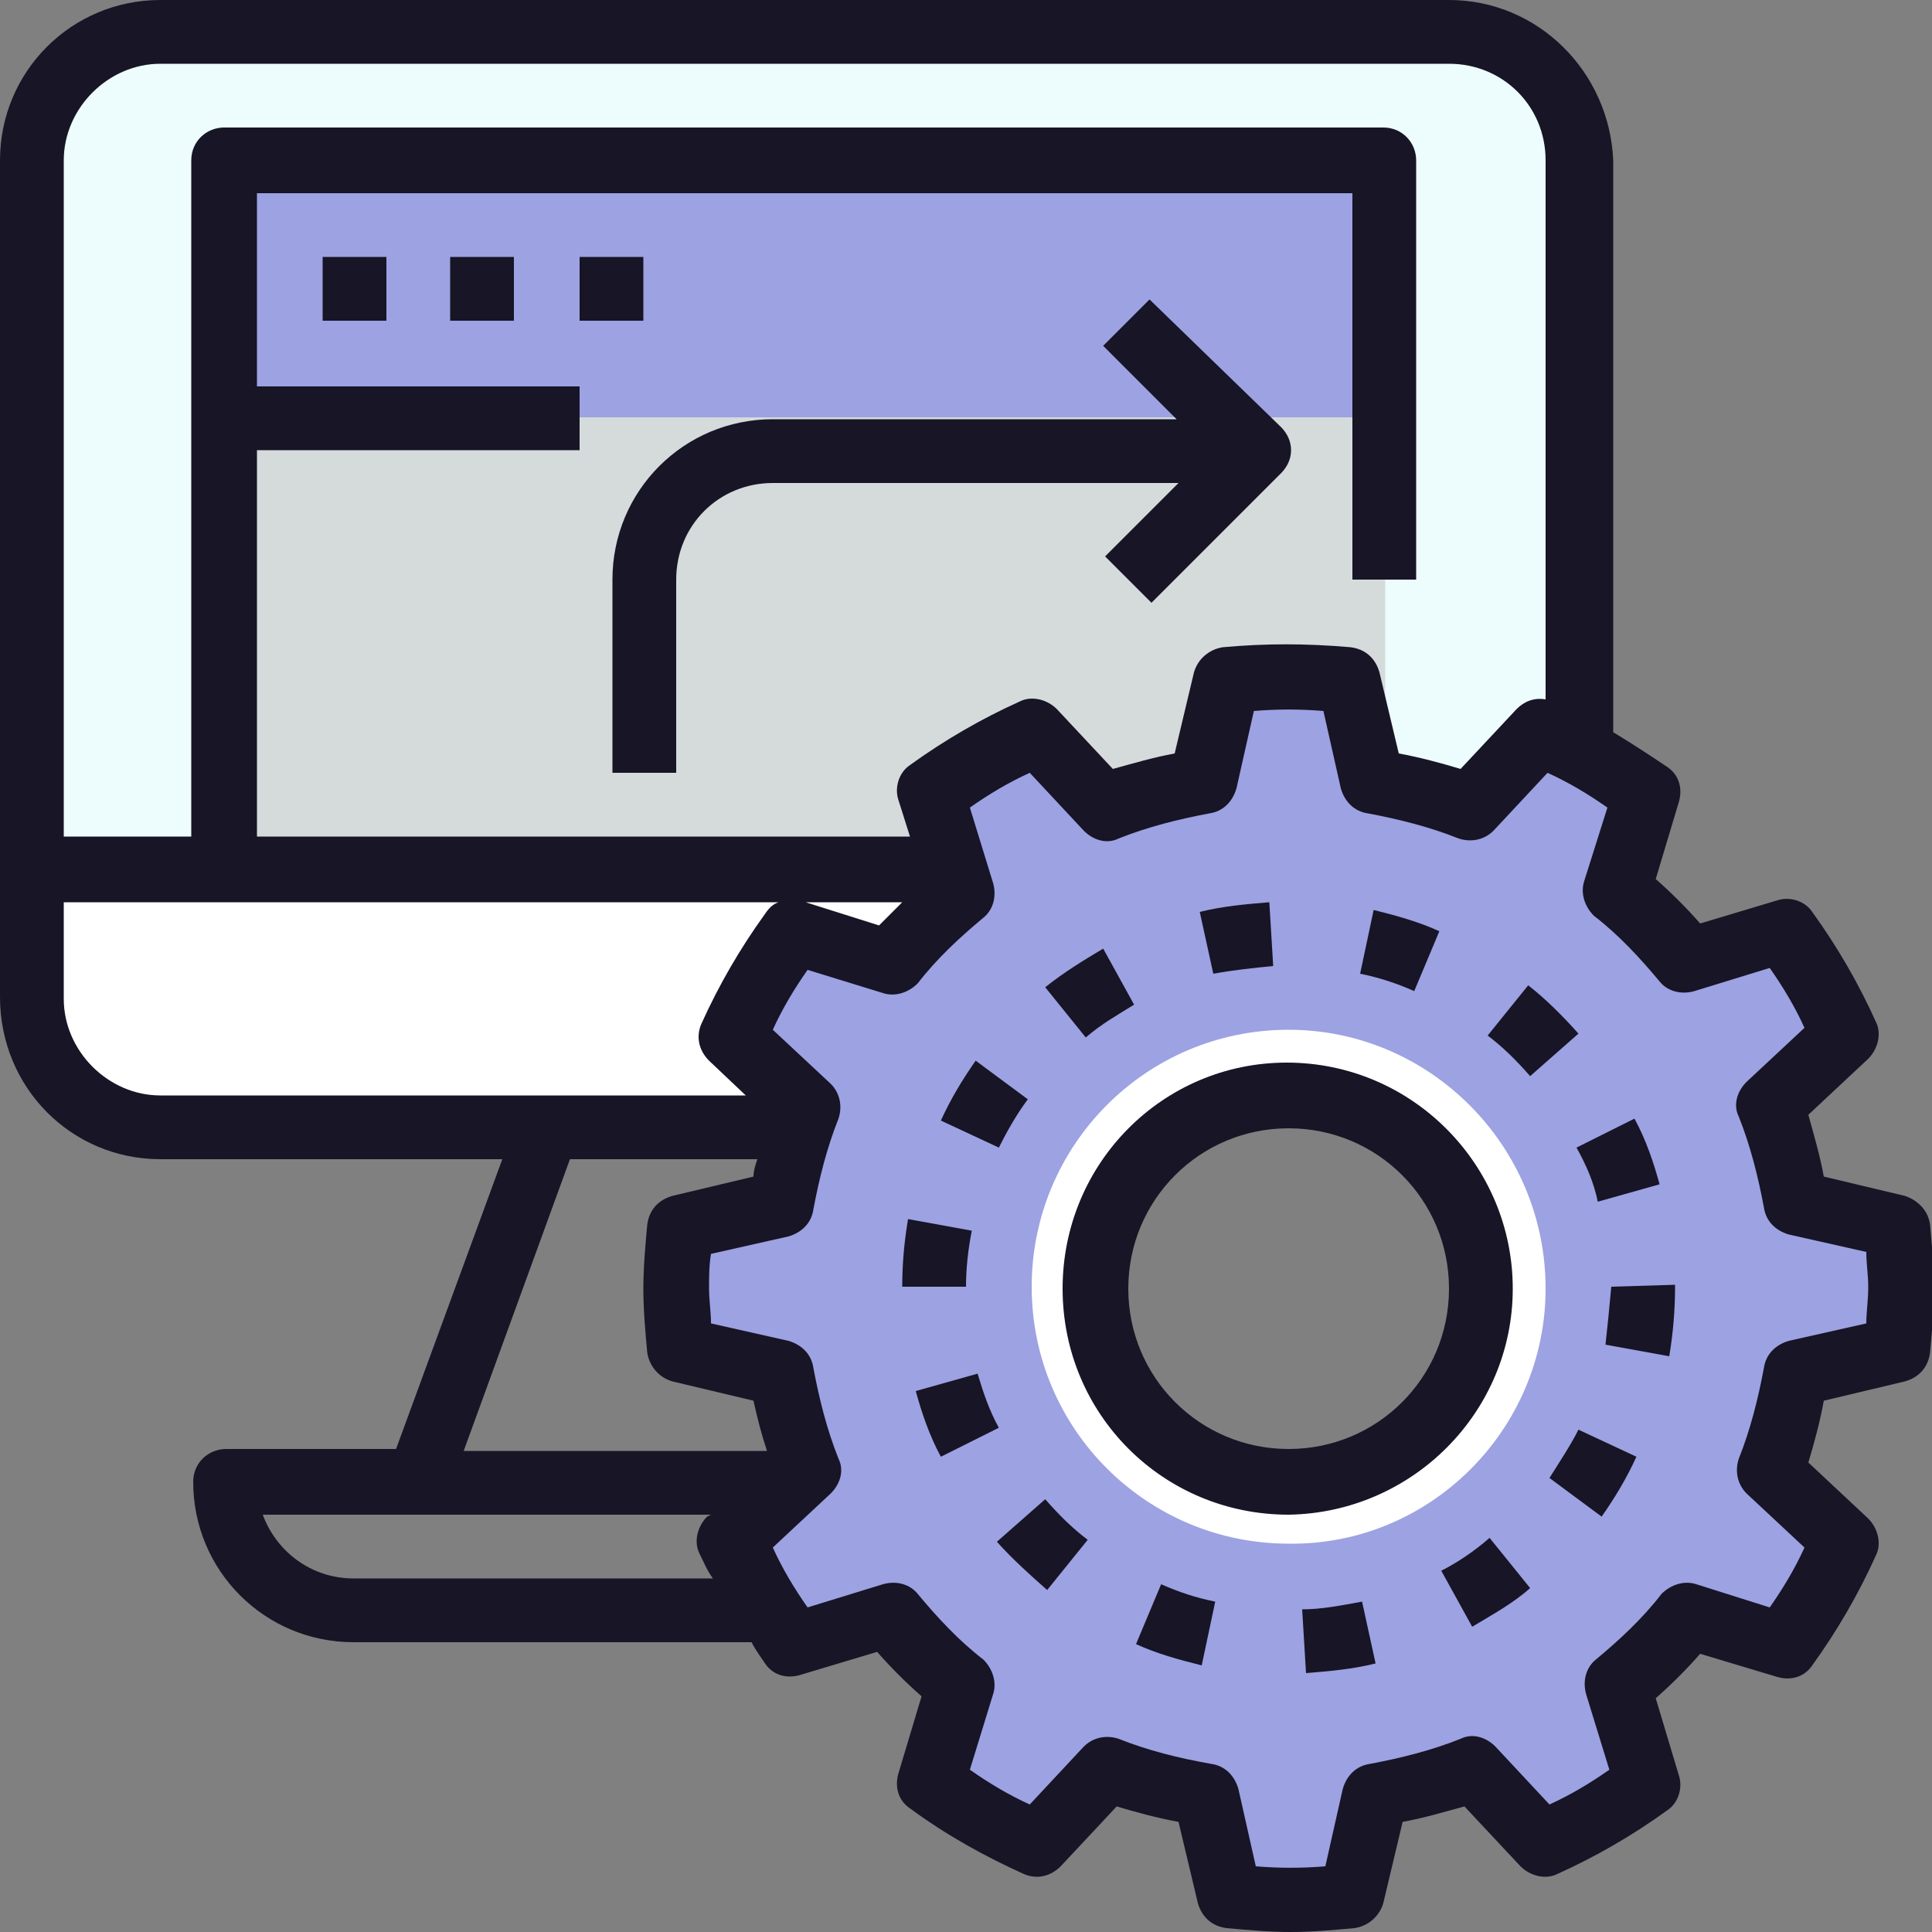 <?xml version="1.0" encoding="utf-8"?>
<!-- Generator: Adobe Illustrator 26.3.1, SVG Export Plug-In . SVG Version: 6.00 Build 0)  -->
<svg version="1.1" id="Layer_3" xmlns="http://www.w3.org/2000/svg" xmlns:xlink="http://www.w3.org/1999/xlink" x="0px" y="0px"
	 width="100px" height="100px" viewBox="0 0 100 100" style="enable-background:new 0 0 100 100;" xml:space="preserve">
<rect x="0" y="0" width="100" height="100" fill="#808080" stroke="none"/>
<style type="text/css">
	.st0{fill:#EDFCFC;}
	.st1{fill:#D5DBDB;}
	.st2{fill:#9CA2E2;}
	.st3{fill:#FFFFFF;}
	.st4{fill:#171526;}
</style>
<path class="st0" d="M81.7,8.3V45h-80V8.3c0-3.7,3-6.7,6.7-6.7H75C78.7,1.7,81.7,4.6,81.7,8.3z"/>
<path class="st1" d="M11.7,8.3h60V45h-60V8.3z"/>
<path class="st2" d="M11.7,8.3h60v13.3h-60V8.3z"/>
<path class="st2" d="M41.1,76.7l0.7-0.6c-0.6-1.6-1.1-3.3-1.3-5l-5.2-1.2c-0.1-1-0.2-2.1-0.2-3.2s0-2.1,0.2-3.1l5.2-1.2
	c0.2-1.4,0.5-2.7,1-4c0.1-0.3,0.2-0.7,0.4-1l-3.9-3.6c0.9-1.9,1.9-3.8,3.1-5.5l5.1,1.5c1.1-1.3,2.3-2.6,3.7-3.7L49.4,45l-1.2-4
	c1.7-1.2,3.5-2.3,5.5-3.2l3.6,3.9c1.6-0.6,3.3-1.1,5-1.3l1.2-5.2c1-0.1,2.1-0.2,3.1-0.2s2.1,0,3.2,0.2l1.2,5.2
	c1.7,0.3,3.4,0.7,5,1.3l3.7-3.9c0.7,0.3,1.3,0.6,2,1c1.2,0.6,2.4,1.4,3.5,2.2l-1.5,5.1c1.3,1.1,2.6,2.3,3.7,3.7l5.1-1.5
	c1.2,1.7,2.3,3.5,3.2,5.5l-3.9,3.6c0.6,1.6,1.1,3.3,1.3,5l5.2,1.2c0.1,1,0.2,2.1,0.2,3.1s-0.1,2.1-0.2,3.2L93,71
	c-0.3,1.7-0.7,3.4-1.3,5l3.9,3.6c-0.9,1.9-1.9,3.8-3.2,5.5l-5.1-1.5c-1.1,1.3-2.3,2.6-3.7,3.7l1.5,5.1c-1.7,1.2-3.5,2.3-5.4,3.2
	L76,91.6c-1.6,0.6-3.3,1.1-5,1.4l-1.2,5.2c-1,0.1-2.1,0.2-3.1,0.2s-2.1,0-3.2-0.2l-1.2-5.2c-1.7-0.3-3.4-0.7-5-1.4l-3.6,3.9
	c-1.9-0.9-3.8-1.9-5.5-3.1l1.5-5.1c-1.3-1.1-2.6-2.3-3.7-3.7L41,85.1c-0.4-0.6-0.8-1.2-1.2-1.8c-0.7-1.2-1.4-2.4-2-3.6L41.1,76.7z
	 M76.7,66.7c0-5.5-4.5-10-10-10c-5.5,0-10,4.5-10,10s4.5,10,10,10C72.2,76.7,76.7,72.2,76.7,66.7z"/>
<path class="st3" d="M66.7,53.3c-7.4,0-13.3,6-13.3,13.3c0,7.4,6,13.3,13.3,13.3C74,80,80,74,80,66.7C80,59.3,74,53.3,66.7,53.3z
	 M66.7,76.7c-5.5,0-10-4.5-10-10s4.5-10,10-10s10,4.5,10,10S72.2,76.7,66.7,76.7z"/>
<path class="st3" d="M1.7,45h47.7l0.3,1.1c-1.3,1.1-2.6,2.3-3.7,3.7L41,48.2c-1.2,1.7-2.3,3.5-3.2,5.4l3.9,3.6
	c-0.1,0.3-0.2,0.7-0.4,1h-33c-3.7,0-6.7-3-6.7-6.7L1.7,45z"/>
<g>
	<path class="st4" d="M98.6,61.9l-4.2-1c-0.2-1.1-0.5-2.1-0.8-3.2l3.1-2.9c0.5-0.5,0.7-1.3,0.4-1.9c-0.9-2-2-3.9-3.3-5.7
		c-0.4-0.6-1.2-0.8-1.8-0.6l-4,1.2c-0.7-0.8-1.5-1.6-2.3-2.3l1.2-4c0.2-0.7,0-1.4-0.6-1.8c-0.9-0.6-1.8-1.2-2.8-1.8V8.3
		C83.3,3.7,79.6,0,75,0H8.3C3.7,0,0,3.7,0,8.3v43.3C0,56.3,3.7,60,8.3,60H26l-5.5,15h-8.8c-0.9,0-1.7,0.7-1.7,1.7
		c0,4.6,3.7,8.3,8.3,8.3h20.6c0.2,0.4,0.5,0.8,0.7,1.1c0.4,0.6,1.1,0.8,1.8,0.6l4-1.2c0.7,0.8,1.5,1.6,2.3,2.3l-1.2,4
		c-0.2,0.7,0,1.4,0.6,1.8C49,95,51,96.1,53,97c0.7,0.3,1.4,0.1,1.9-0.4l2.9-3.1c1,0.3,2.1,0.6,3.2,0.8l1,4.2
		c0.2,0.7,0.7,1.2,1.5,1.3c1.1,0.1,2.2,0.2,3.3,0.2s2.2-0.1,3.3-0.2c0.7-0.1,1.3-0.6,1.5-1.3l1-4.2c1.1-0.2,2.1-0.5,3.2-0.8l2.9,3.1
		c0.5,0.5,1.3,0.7,1.9,0.4c2-0.9,3.9-2,5.7-3.3c0.6-0.4,0.8-1.2,0.6-1.8l-1.2-4c0.8-0.7,1.6-1.5,2.3-2.3l4,1.2
		c0.7,0.2,1.4,0,1.8-0.6c1.3-1.8,2.4-3.7,3.3-5.7c0.3-0.6,0.1-1.4-0.4-1.9l-3.1-2.9c0.3-1,0.6-2.1,0.8-3.2l4.2-1
		c0.7-0.2,1.2-0.7,1.3-1.5c0.1-1.1,0.2-2.2,0.2-3.3c0-1.1-0.1-2.2-0.2-3.3C99.8,62.6,99.2,62.1,98.6,61.9L98.6,61.9z M8.3,3.3H75
		c2.8,0,5,2.2,5,5v27.9c-0.6-0.1-1.1,0.1-1.5,0.5l-2.9,3.1c-1-0.3-2.1-0.6-3.2-0.8l-1-4.2c-0.2-0.7-0.7-1.2-1.5-1.3
		c-2.3-0.2-4.4-0.2-6.6,0c-0.7,0.1-1.3,0.6-1.5,1.3l-1,4.2c-1.1,0.2-2.1,0.5-3.2,0.8l-2.9-3.1c-0.5-0.5-1.3-0.7-1.9-0.4
		c-2,0.9-3.9,2-5.7,3.3c-0.6,0.4-0.8,1.2-0.6,1.8l0.6,1.9H13.3v-20H30V20H13.3V10H70v20h3.3V8.3c0-0.9-0.7-1.7-1.7-1.7h-60
		c-0.9,0-1.7,0.7-1.7,1.7v35H3.3v-35C3.3,5.6,5.6,3.3,8.3,3.3L8.3,3.3z M46.7,46.7c-0.4,0.4-0.8,0.8-1.2,1.2l-3.8-1.2H46.7z
		 M3.3,51.7v-5h37c-0.3,0.1-0.5,0.3-0.7,0.6c-1.3,1.8-2.4,3.7-3.3,5.7c-0.3,0.7-0.1,1.4,0.4,1.9l1.9,1.8H8.3
		C5.6,56.7,3.3,54.4,3.3,51.7L3.3,51.7z M29.5,60h9.7c-0.1,0.3-0.2,0.6-0.2,0.9l-4.2,1c-0.7,0.2-1.2,0.7-1.3,1.5
		c-0.1,1.1-0.2,2.2-0.2,3.3c0,1.1,0.1,2.2,0.2,3.3c0.1,0.7,0.6,1.3,1.3,1.5l4.2,1c0.2,0.9,0.4,1.7,0.7,2.6H24L29.5,60z M18.3,81.7
		c-2.2,0-4-1.4-4.7-3.3h23.2l-0.2,0.1c-0.5,0.5-0.7,1.3-0.4,1.9c0.2,0.4,0.4,0.9,0.7,1.3L18.3,81.7z M96.6,68.5l-4,0.9
		c-0.7,0.2-1.2,0.7-1.3,1.4c-0.3,1.6-0.7,3.2-1.3,4.7c-0.2,0.6-0.1,1.3,0.4,1.8l3,2.8c-0.5,1.1-1.1,2.1-1.8,3.1L87.8,82
		c-0.6-0.2-1.3,0-1.8,0.5c-1,1.3-2.2,2.4-3.4,3.4c-0.5,0.4-0.7,1.1-0.5,1.8l1.2,3.9c-1,0.7-2,1.3-3.1,1.8l-2.8-3
		c-0.5-0.5-1.2-0.7-1.8-0.4c-1.5,0.6-3.1,1-4.7,1.3c-0.7,0.1-1.2,0.6-1.4,1.3l-0.9,4c-1.2,0.1-2.4,0.1-3.6,0l-0.9-4
		c-0.2-0.7-0.7-1.2-1.4-1.3C61,91,59.4,90.6,57.9,90c-0.6-0.2-1.3-0.1-1.8,0.4l-2.8,3c-1.1-0.5-2.1-1.1-3.1-1.8l1.2-3.9
		c0.2-0.6,0-1.3-0.5-1.8c-1.3-1-2.4-2.2-3.4-3.4c-0.4-0.5-1.1-0.7-1.8-0.5l-3.9,1.2c-0.7-1-1.3-2-1.8-3.1l3-2.8
		c0.5-0.5,0.7-1.2,0.4-1.8c-0.6-1.5-1-3.1-1.3-4.7c-0.1-0.7-0.6-1.2-1.3-1.4l-4-0.9c0-0.6-0.1-1.2-0.1-1.8c0-0.6,0-1.2,0.1-1.8
		l4-0.9c0.7-0.2,1.2-0.7,1.3-1.4c0.3-1.6,0.7-3.2,1.3-4.7c0.2-0.6,0.1-1.3-0.4-1.8l-3-2.8c0.5-1.1,1.1-2.1,1.8-3.1l3.9,1.2
		c0.6,0.2,1.3,0,1.8-0.5c1-1.3,2.2-2.4,3.4-3.4c0.5-0.4,0.7-1.1,0.5-1.8l-1.2-3.9c1-0.7,2-1.3,3.1-1.8l2.8,3
		c0.5,0.5,1.2,0.7,1.8,0.4c1.5-0.6,3.1-1,4.7-1.3c0.7-0.1,1.2-0.6,1.4-1.3l0.9-4c1.2-0.1,2.4-0.1,3.6,0l0.9,4
		c0.2,0.7,0.7,1.2,1.4,1.3c1.6,0.3,3.2,0.7,4.7,1.3c0.6,0.2,1.3,0.1,1.8-0.4l2.8-3c1.1,0.5,2.1,1.1,3.1,1.8L82,45.6
		c-0.2,0.6,0,1.3,0.5,1.8c1.3,1,2.4,2.2,3.4,3.4c0.4,0.5,1.1,0.7,1.8,0.5l3.9-1.2c0.7,1,1.3,2,1.8,3.1l-3,2.8
		c-0.5,0.5-0.7,1.2-0.4,1.8c0.6,1.5,1,3.1,1.3,4.7c0.1,0.7,0.6,1.2,1.3,1.4l4,0.9c0,0.6,0.1,1.2,0.1,1.8
		C96.7,67.3,96.6,67.9,96.6,68.5L96.6,68.5z"/>
	<path class="st4" d="M78.3,66.7c0-6.4-5.2-11.7-11.7-11.7C60.2,55,55,60.2,55,66.7s5.2,11.7,11.7,11.7
		C73.1,78.3,78.3,73.1,78.3,66.7z M66.7,75c-4.6,0-8.3-3.7-8.3-8.3s3.7-8.3,8.3-8.3c4.6,0,8.3,3.7,8.3,8.3S71.3,75,66.7,75z"/>
	<path class="st4" d="M53.2,56.9l-2.7-2c-0.7,1-1.3,2-1.8,3.1l3,1.4C52.1,58.6,52.6,57.7,53.2,56.9z"/>
	<path class="st4" d="M65.9,50l-0.2-3.3c-1.2,0.1-2.4,0.2-3.6,0.5l0.7,3.2C63.9,50.2,64.9,50.1,65.9,50z"/>
	<path class="st4" d="M79.1,51L77,53.6c0.8,0.6,1.5,1.3,2.2,2.1l2.5-2.2C80.9,52.6,80,51.7,79.1,51L79.1,51z"/>
	<path class="st4" d="M50.6,71.1L47.4,72c0.3,1.1,0.7,2.3,1.3,3.4l3-1.5C51.2,73,50.9,72.1,50.6,71.1L50.6,71.1z"/>
	<path class="st4" d="M58.7,52l-1.6-2.9c-1,0.6-2,1.2-3,2l2.1,2.6C57,53,57.9,52.5,58.7,52L58.7,52z"/>
	<path class="st4" d="M83.1,69.6l3.3,0.6c0.2-1.2,0.3-2.4,0.3-3.6v-0.1l-3.3,0.1C83.3,67.7,83.2,68.7,83.1,69.6z"/>
	<path class="st4" d="M67.4,83.3l0.2,3.3c1.2-0.1,2.4-0.2,3.6-0.5l-0.7-3.2C69.4,83.1,68.4,83.3,67.4,83.3L67.4,83.3z"/>
	<path class="st4" d="M80.2,76.5l2.7,2c0.7-1,1.3-2,1.8-3.1l-3-1.4C81.3,74.8,80.7,75.7,80.2,76.5L80.2,76.5z"/>
	<path class="st4" d="M82.7,62.2l3.2-0.9c-0.3-1.1-0.7-2.3-1.3-3.4l-3,1.5C82.1,60.3,82.5,61.2,82.7,62.2z"/>
	<path class="st4" d="M74.6,81.3l1.6,2.9c1-0.6,2.1-1.2,3-2l-2.1-2.6C76.3,80.3,75.4,80.9,74.6,81.3L74.6,81.3z"/>
	<path class="st4" d="M58.8,85.1c1.1,0.5,2.2,0.8,3.4,1.1l0.7-3.3c-1-0.2-1.9-0.5-2.8-0.9L58.8,85.1z"/>
	<path class="st4" d="M54.1,77.6l-2.5,2.2c0.8,0.9,1.7,1.7,2.6,2.5l2.1-2.6C55.5,79.1,54.8,78.4,54.1,77.6L54.1,77.6z"/>
	<path class="st4" d="M74.5,48.2c-1.1-0.5-2.2-0.8-3.4-1.1l-0.7,3.3c1,0.2,1.9,0.5,2.8,0.9L74.5,48.2z"/>
	<path class="st4" d="M50.3,63.7L47,63.1c-0.2,1.2-0.3,2.3-0.3,3.5v0l3.3,0C50,65.7,50.1,64.7,50.3,63.7z"/>
	<path class="st4" d="M59.5,15.5l-2.4,2.4l3.8,3.8H40c-4.6,0-8.3,3.7-8.3,8.3v10H35V30c0-2.8,2.2-5,5-5h21l-3.8,3.8l2.4,2.4l6.7-6.7
		c0.7-0.7,0.7-1.7,0-2.4L59.5,15.5z"/>
	<path class="st4" d="M16.7,13.3H20v3.3h-3.3V13.3z"/>
	<path class="st4" d="M23.3,13.3h3.3v3.3h-3.3V13.3z"/>
	<path class="st4" d="M30,13.3h3.3v3.3H30V13.3z"/>
</g>
</svg>
